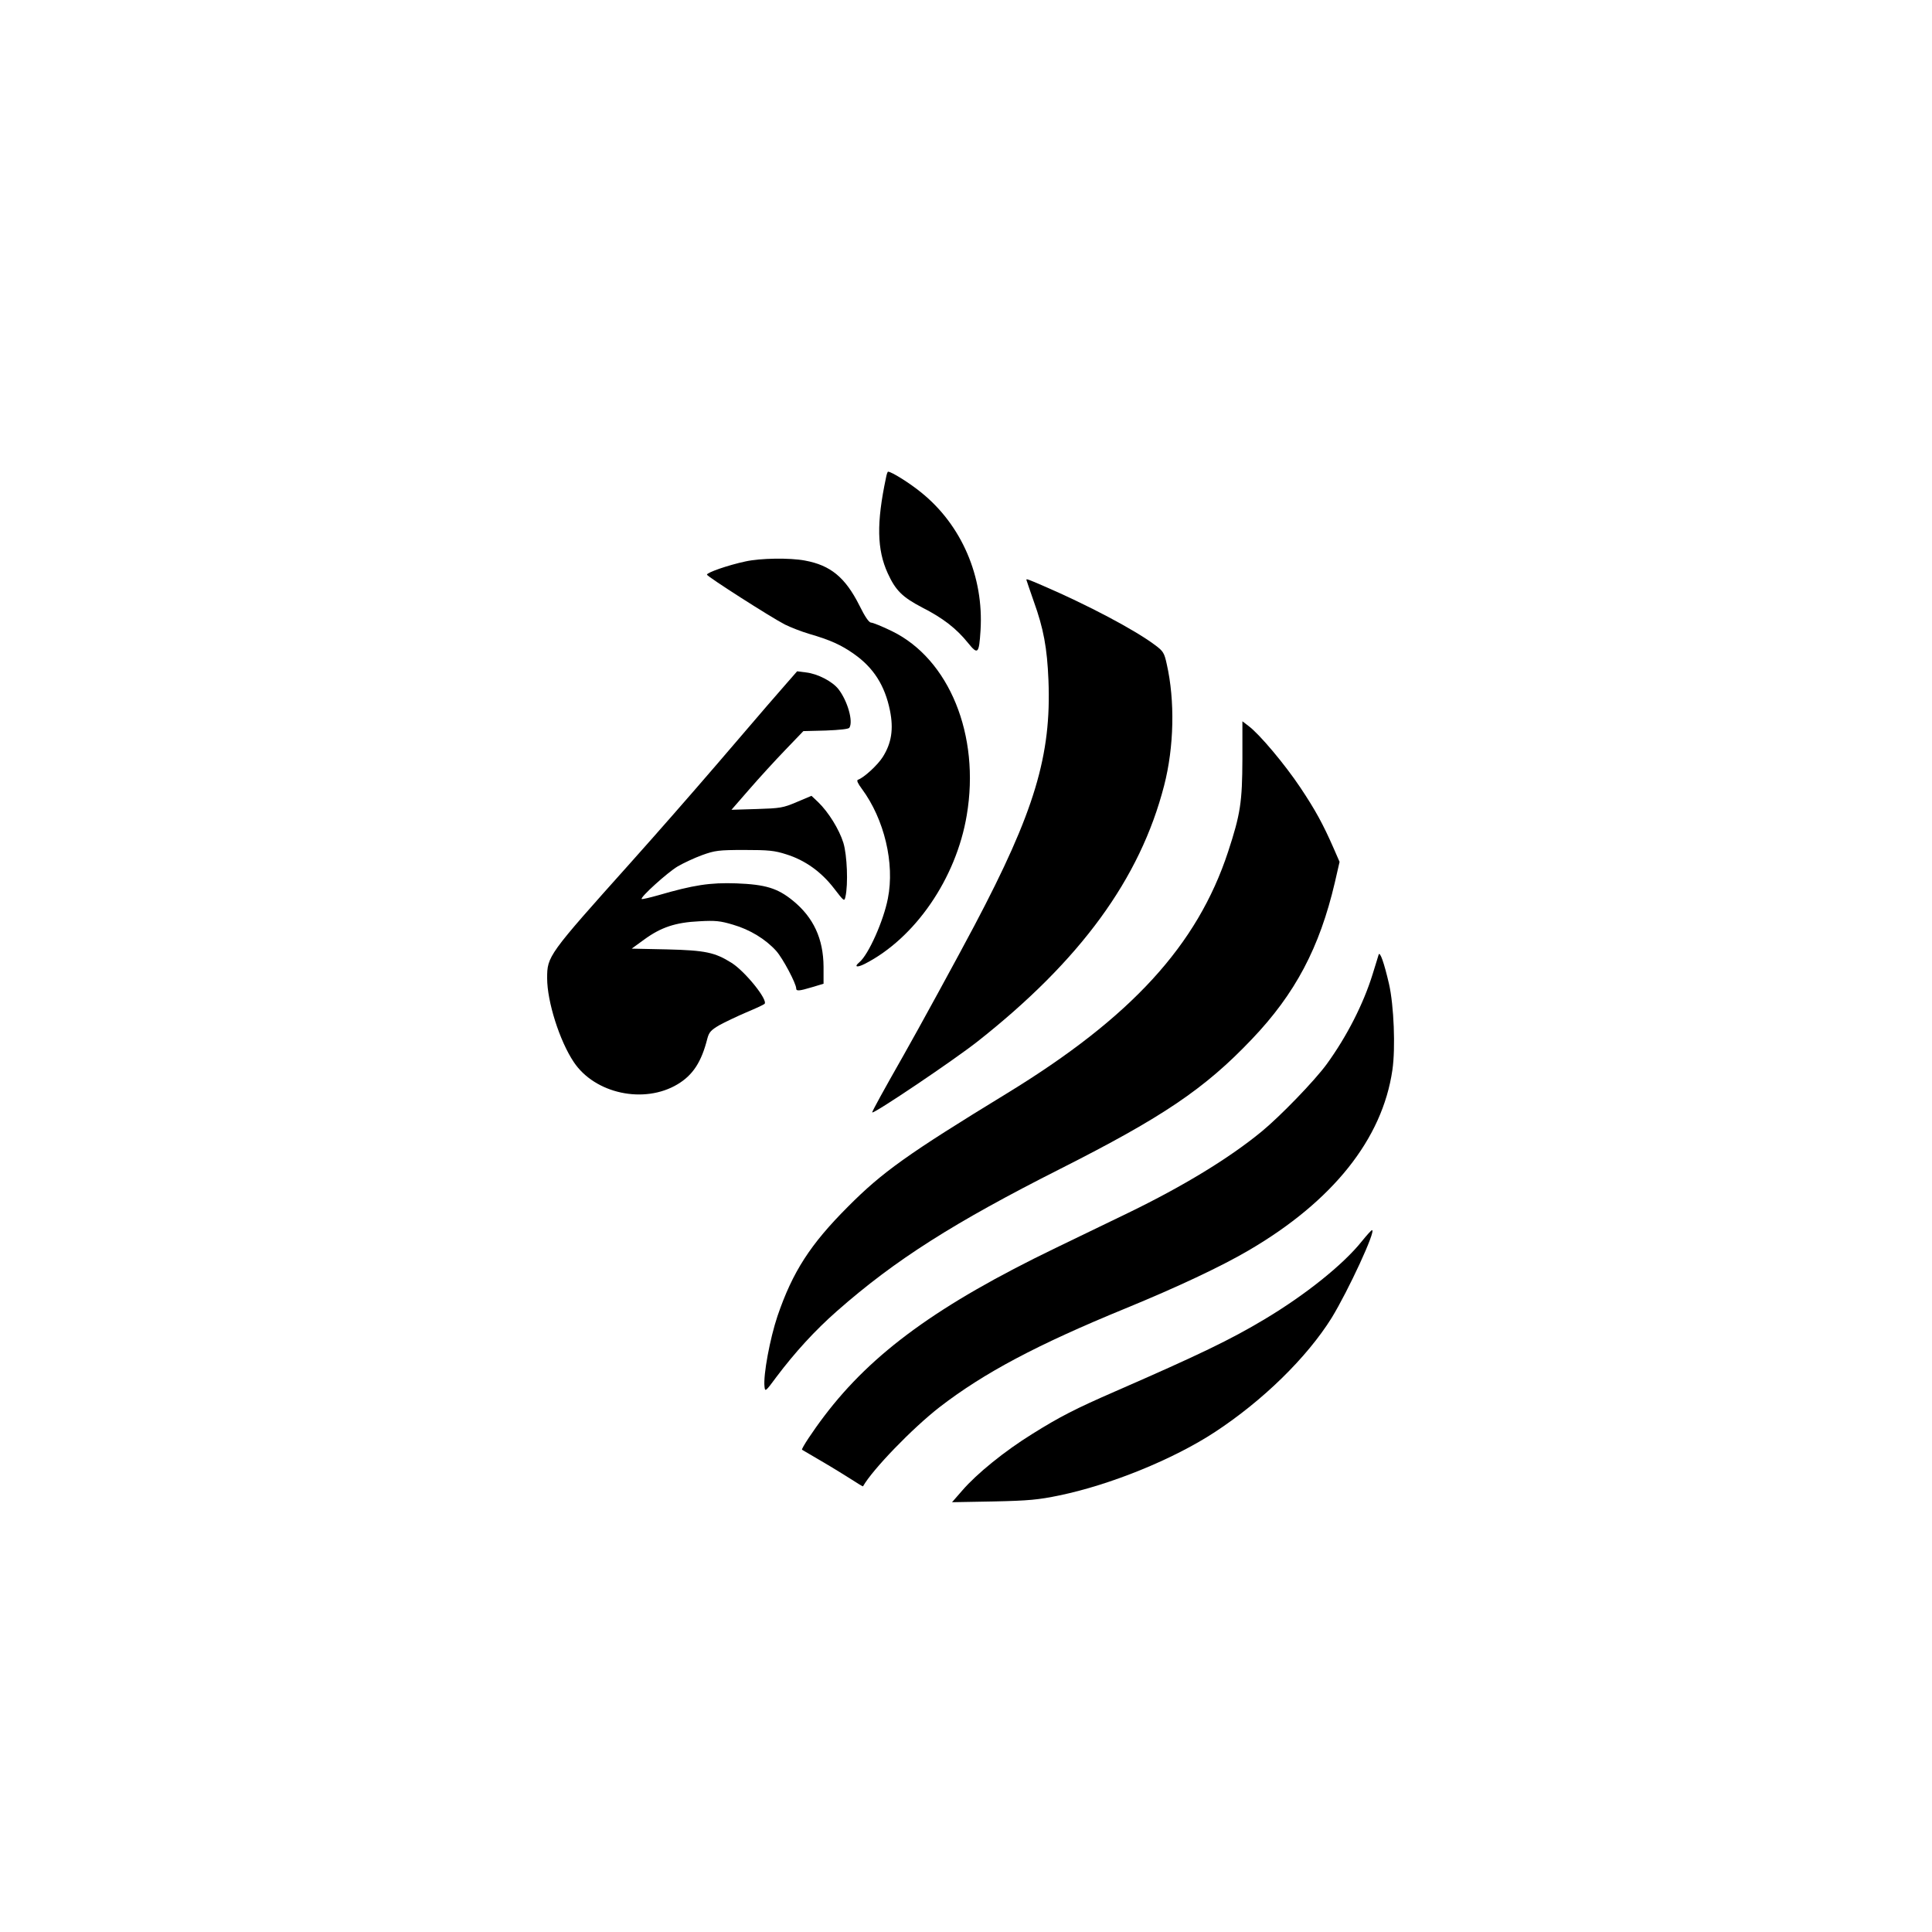 <?xml version="1.0" standalone="no"?>
<!DOCTYPE svg PUBLIC "-//W3C//DTD SVG 20010904//EN"
 "http://www.w3.org/TR/2001/REC-SVG-20010904/DTD/svg10.dtd">
<svg version="1.0" xmlns="http://www.w3.org/2000/svg"
 width="1024pt" height="1024pt" viewBox="0 0 1024 1024"
 preserveAspectRatio="xMidYMid meet">

<g transform="translate(0,1024) scale(0.1,-0.1)"
fill="#000000" stroke="none">
<path d="M4696 7708 c-51 -240 -48 -381 9 -506 42 -92 78 -127 183 -182 110
-56 181 -111 243 -188 52 -64 58 -58 66 66 18 285 -100 560 -316 733 -60 49
-156 109 -174 109 -3 0 -8 -15 -11 -32z"/>
<path d="M3950 7264 c-90 -19 -205 -59 -203 -70 3 -11 339 -226 413 -264 30
-15 89 -38 130 -50 110 -32 168 -58 236 -106 104 -73 164 -167 191 -300 20
-99 8 -173 -38 -246 -28 -44 -100 -110 -132 -121 -8 -3 0 -20 21 -48 119 -161
175 -395 138 -581 -23 -119 -103 -298 -151 -338 -30 -25 -14 -30 28 -9 267
136 485 453 541 788 72 424 -93 828 -397 976 -51 25 -101 45 -110 45 -11 0
-32 30 -62 91 -75 149 -153 213 -289 238 -80 15 -236 13 -316 -5z"/>
<path d="M5440 7167 c0 -2 18 -53 39 -114 52 -144 71 -247 78 -418 16 -398
-73 -696 -392 -1300 -87 -165 -303 -560 -377 -690 -103 -181 -168 -299 -165
-301 8 -9 431 276 557 375 547 431 863 864 990 1357 53 205 58 450 14 644 -13
60 -19 69 -62 101 -108 81 -356 212 -595 315 -79 34 -87 37 -87 31z"/>
<path d="M4169 6618 c-53 -60 -97 -111 -373 -433 -149 -173 -304 -350 -455
-519 -437 -488 -441 -494 -441 -611 0 -124 66 -332 141 -444 112 -168 373
-224 550 -118 82 49 127 119 158 242 9 34 19 45 63 71 29 16 94 47 143 68 50
21 93 41 97 45 21 19 -102 172 -175 218 -88 55 -138 66 -340 71 l-189 4 66 48
c89 65 166 91 292 97 86 5 112 2 179 -18 90 -26 173 -77 229 -139 35 -39 106
-173 106 -199 0 -15 15 -14 85 7 l60 18 0 90 c-1 148 -53 261 -162 350 -82 67
-146 86 -300 92 -140 5 -228 -9 -414 -63 -46 -13 -85 -22 -88 -20 -9 9 137
141 191 173 31 18 89 45 130 60 67 24 86 27 223 27 128 0 160 -3 222 -23 100
-31 186 -93 253 -180 54 -70 55 -71 61 -45 15 66 9 221 -11 286 -22 71 -79
163 -134 216 l-35 33 -78 -33 c-73 -31 -87 -33 -212 -37 l-134 -4 94 108 c52
60 138 154 191 209 l96 100 119 3 c75 3 121 8 125 15 21 33 -9 140 -57 203
-32 42 -111 83 -173 90 l-47 6 -56 -64z"/>
<path d="M6585 6216 c-1 -227 -10 -290 -76 -491 -163 -495 -513 -877 -1172
-1280 -527 -322 -660 -417 -842 -600 -201 -201 -294 -346 -374 -580 -40 -119
-76 -312 -69 -374 3 -29 5 -28 64 52 98 130 203 245 320 348 309 272 620 469
1184 754 542 274 765 424 1015 687 230 241 359 485 440 831 l25 109 -31 71
c-57 130 -97 203 -177 323 -83 124 -215 281 -273 325 l-34 26 0 -201z"/>
<path d="M7307 5180 c-2 -8 -17 -55 -32 -104 -49 -158 -137 -330 -243 -476
-65 -89 -248 -278 -347 -359 -172 -141 -414 -288 -702 -428 -106 -51 -281
-136 -389 -188 -621 -300 -971 -555 -1225 -890 -60 -79 -123 -174 -118 -179 2
-1 49 -29 104 -61 55 -32 126 -76 159 -97 32 -21 59 -37 60 -36 51 90 263 309
406 420 236 182 517 331 985 523 273 112 507 222 652 307 447 261 710 591 763
957 17 116 8 342 -18 456 -26 112 -48 175 -55 155z"/>
<path d="M7218 3661 c-98 -123 -299 -284 -515 -413 -182 -109 -344 -187 -793
-383 -211 -92 -293 -134 -440 -226 -145 -90 -292 -209 -369 -298 l-55 -63 220
4 c187 4 238 9 349 32 270 56 603 191 823 335 255 167 489 396 620 606 87 142
237 465 214 465 -4 0 -28 -27 -54 -59z"/>
</g>
</svg>
